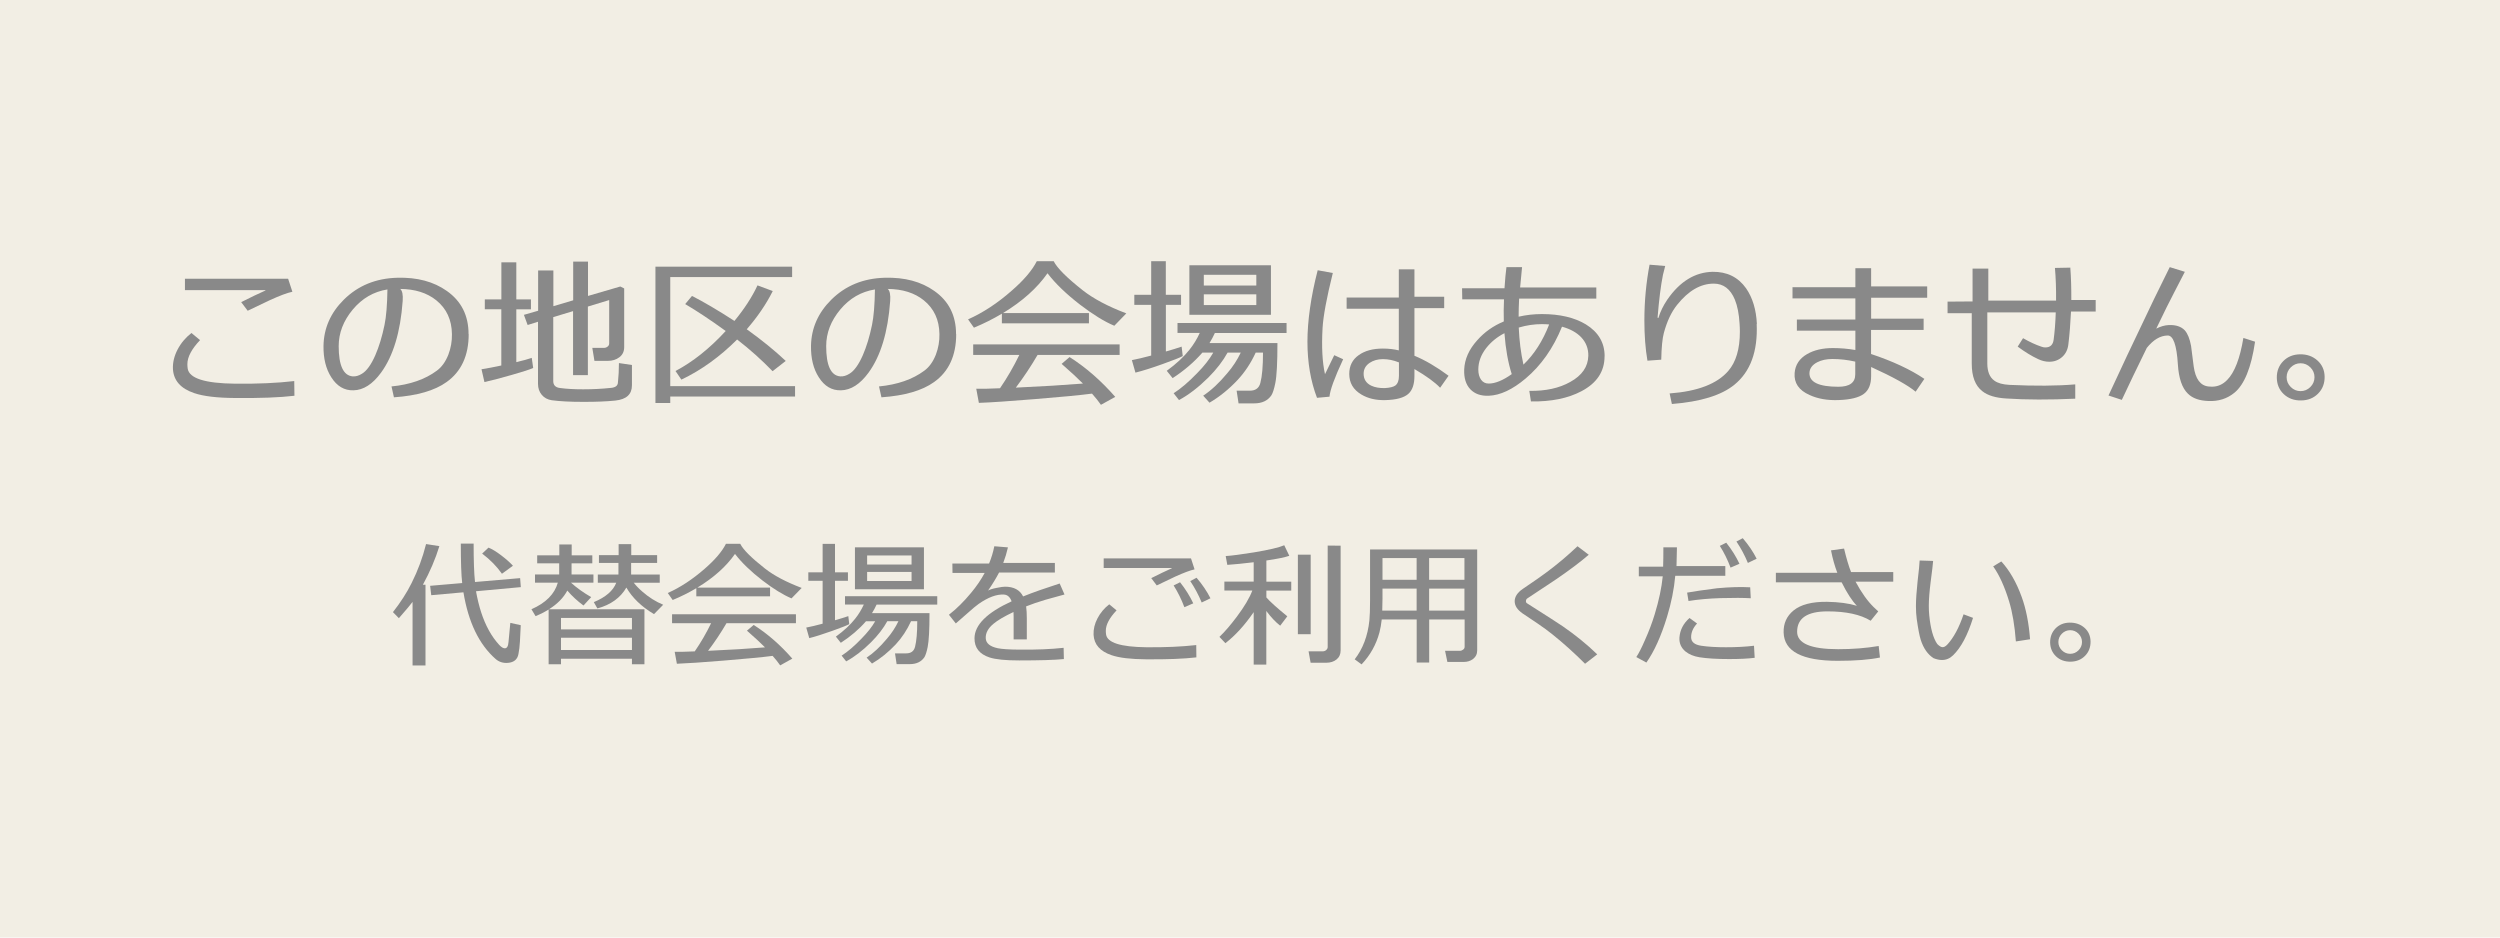<?xml version="1.0" encoding="UTF-8"?>
<svg id="_イヤー_1" data-name="レイヤー 1" xmlns="http://www.w3.org/2000/svg" width="400" height="150" viewBox="0 0 400 150">
  <defs>
    <style>
      .cls-1 {
        fill: #f2eee4;
      }

      .cls-2 {
        fill: #898989;
      }
    </style>
  </defs>
  <rect class="cls-1" width="400" height="150"/>
  <g>
    <path class="cls-2" d="M47.12,63.32c-2.36,.28-5.54,.4-9.54,.36-2.86-.02-5.03-.28-6.5-.78-2.17-.73-3.3-2.01-3.41-3.85-.05-1.04,.2-2.08,.74-3.12s1.29-1.92,2.22-2.65l1.38,1.14c-1.35,1.42-2.03,2.7-2.03,3.85,0,.23,.02,.46,.05,.7,.23,1.56,2.76,2.37,7.59,2.42,3.57,.04,6.73-.1,9.46-.42l.03,2.34Zm-.34-16.64c-.81,.17-2.02,.62-3.61,1.35-1.18,.57-2.36,1.14-3.54,1.69l-1.04-1.38c1.51-.76,2.81-1.39,3.9-1.87l-.03-.05h-12.87v-1.82h16.51l.68,2.08Z"/>
    <path class="cls-2" d="M74.99,53.46c0,3.43-1.18,5.99-3.54,7.67-1.91,1.37-4.71,2.18-8.42,2.44l-.39-1.74c2.96-.29,5.38-1.13,7.25-2.52,.78-.57,1.4-1.43,1.85-2.57,.4-1.06,.59-2.15,.57-3.28-.03-2.29-.87-4.09-2.5-5.41-1.49-1.2-3.42-1.8-5.77-1.82,.33,.29,.46,.94,.39,1.92-.36,4.99-1.52,8.81-3.46,11.47-1.35,1.85-2.83,2.8-4.42,2.83-1.46,.04-2.64-.66-3.54-2.08-.87-1.35-1.28-3.03-1.25-5.04,.05-2.82,1.14-5.29,3.25-7.38,2.27-2.25,5.12-3.42,8.55-3.51,3.19-.09,5.83,.62,7.93,2.11,2.32,1.63,3.48,3.93,3.48,6.92Zm-13-7.15c-2.2,.35-4.05,1.42-5.55,3.22-1.5,1.8-2.25,3.75-2.25,5.85,0,3.1,.75,4.71,2.24,4.84,.47,.04,.96-.1,1.48-.42,.75-.45,1.46-1.43,2.13-2.94,.61-1.4,1.1-3.02,1.48-4.86,.28-1.33,.43-3.23,.47-5.69Z"/>
    <path class="cls-2" d="M77.57,49.49v-1.59h2.65v-5.93h2.39v5.93h2.34v1.59h-2.34v8.45c1.04-.24,1.86-.47,2.47-.68l.23,1.61c-.47,.23-1.59,.59-3.37,1.1-1.78,.51-3.25,.9-4.43,1.16l-.47-2.05c.9-.14,1.96-.34,3.17-.6v-9h-2.65Zm6.27,.88l2.26-.65v-6.45h2.44v5.72l3.17-.94v-6.19h2.37v5.49l5.17-1.51,.62,.31v9.39c0,.69-.26,1.24-.77,1.62-.51,.39-1.13,.58-1.86,.58h-2.13l-.34-2.08h1.87c.21,0,.4-.07,.57-.2,.17-.13,.26-.3,.26-.51v-6.94l-3.41,1.04v10.97h-2.37v-10.24l-3.17,.96v10.22c0,.66,.35,1.03,1.07,1.12,1.04,.14,2.28,.21,3.72,.21,1.56,0,3.05-.08,4.47-.23,.71-.07,1.07-.36,1.09-.88,.1-.97,.16-2,.16-3.09l2.08,.31v3.25c0,1.44-.88,2.25-2.65,2.44-1.37,.14-3.06,.21-5.07,.21-2.15,0-3.85-.09-5.1-.26-.68-.1-1.21-.39-1.61-.87-.4-.48-.6-1.06-.6-1.76v-9.93l-1.66,.52-.6-1.64Z"/>
    <path class="cls-2" d="M104.87,42.67h21.87v1.66h-19.5v17.45h19.97v1.66h-19.97v1.04h-2.37v-21.81Zm4.76,5.98l1.09-1.3c1.85,.94,4.12,2.27,6.79,4,1.59-1.94,2.83-3.84,3.69-5.69l2.44,.91c-1.04,2.08-2.43,4.12-4.16,6.11,2.41,1.73,4.49,3.42,6.24,5.07l-2.11,1.64c-1.73-1.79-3.62-3.48-5.67-5.07-2.76,2.76-5.73,4.9-8.92,6.42l-.94-1.38c2.77-1.46,5.45-3.59,8.03-6.4-2.46-1.79-4.63-3.22-6.5-4.32Z"/>
    <path class="cls-2" d="M152.99,53.46c0,3.43-1.18,5.99-3.54,7.67-1.91,1.37-4.71,2.18-8.42,2.44l-.39-1.74c2.96-.29,5.38-1.13,7.25-2.52,.78-.57,1.4-1.43,1.85-2.57,.4-1.06,.59-2.15,.57-3.28-.03-2.29-.87-4.09-2.5-5.41-1.49-1.2-3.42-1.8-5.77-1.82,.33,.29,.46,.94,.39,1.92-.36,4.99-1.52,8.81-3.46,11.47-1.35,1.85-2.83,2.8-4.42,2.83-1.46,.04-2.64-.66-3.54-2.08-.87-1.35-1.28-3.03-1.25-5.04,.05-2.82,1.14-5.29,3.25-7.38,2.27-2.25,5.12-3.42,8.55-3.51,3.19-.09,5.83,.62,7.93,2.11,2.32,1.63,3.48,3.93,3.48,6.92Zm-13-7.15c-2.2,.35-4.05,1.42-5.55,3.22-1.5,1.8-2.25,3.75-2.25,5.85,0,3.1,.75,4.71,2.24,4.84,.47,.04,.96-.1,1.48-.42,.75-.45,1.46-1.43,2.13-2.94,.61-1.4,1.1-3.02,1.48-4.86,.28-1.33,.43-3.23,.47-5.69Z"/>
    <path class="cls-2" d="M160.3,51.72v-1.53c-1.39,.83-2.88,1.58-4.47,2.24l-.94-1.33c2.37-1.06,4.7-2.58,6.97-4.58,1.96-1.7,3.3-3.28,4.03-4.73h2.7c.54,1.09,2.1,2.65,4.68,4.68,1.7,1.33,4.01,2.56,6.94,3.67l-1.92,1.98c-1.58-.66-3.41-1.79-5.49-3.38-2.2-1.7-3.94-3.37-5.2-5.02-1.66,2.38-4.04,4.5-7.12,6.37h13.75v1.64h-13.94Zm12.97,9.65c-.8-.81-1.93-1.86-3.41-3.15l1.27-1.09c2.62,1.66,5.05,3.79,7.31,6.37l-2.29,1.27c-.38-.55-.86-1.15-1.43-1.79-1.85,.24-4.91,.54-9.18,.88-4.02,.33-6.99,.53-8.92,.6l-.42-2.26c.81,.02,2.08,0,3.8-.08,1.14-1.66,2.17-3.44,3.09-5.33h-7.38v-1.69h23.43v1.69h-13.13c-1.06,1.82-2.22,3.56-3.48,5.23,4.16-.19,7.74-.41,10.74-.65Z"/>
    <path class="cls-2" d="M188.98,48.78h-2.44v7.46c1.02-.29,1.86-.55,2.52-.78l.18,1.51c-.43,.24-1.52,.67-3.25,1.29s-3.17,1.07-4.32,1.36l-.57-2c.83-.16,1.86-.4,3.09-.73v-8.11h-2.7v-1.61h2.7v-5.38h2.34v5.38h2.44v1.61Zm16.87,4.5h-11.47c-.26,.57-.55,1.11-.86,1.61h10.87c0,3.12-.11,5.25-.34,6.4-.19,.94-.4,1.59-.62,1.95-.59,.87-1.51,1.3-2.76,1.3h-2.5l-.31-2.03h2.11c.92,0,1.48-.42,1.69-1.25,.28-1.07,.42-2.69,.42-4.84h-1.17c-.76,1.66-1.73,3.12-2.89,4.37-1.4,1.49-2.9,2.7-4.5,3.64l-1.01-1.12c1.26-.83,2.55-2.03,3.85-3.59,.88-1.02,1.6-2.12,2.16-3.3h-2.11c-.73,1.33-1.76,2.67-3.09,4-1.58,1.56-3.14,2.76-4.68,3.59l-.86-1.09c1.14-.73,2.4-1.8,3.77-3.22,1.13-1.14,1.98-2.24,2.57-3.28h-1.74c-1.32,1.51-2.9,2.87-4.76,4.08l-.94-1.17c1.52-1.11,2.74-2.24,3.64-3.38,.64-.8,1.19-1.69,1.64-2.68h-3.56v-1.59h17.45v1.59Zm-15.55-2.91v-7.93h13.05v7.93h-13.05Zm10.71-6.4h-8.4v1.72h8.4v-1.72Zm-8.4,3.12v1.72h8.4v-1.72h-8.4Z"/>
    <path class="cls-2" d="M214.9,57.49c-1.39,2.98-2.11,4.98-2.18,5.98l-2,.18c-1.02-2.67-1.53-5.66-1.53-8.97s.55-7.23,1.64-11.44l2.42,.44c-.99,3.97-1.53,6.91-1.64,8.81-.17,3.02-.04,5.48,.39,7.38,.38-.76,.88-1.78,1.48-3.04l1.43,.65Zm16.17-8.19h-4.76v7.62c1.72,.71,3.54,1.78,5.46,3.2l-1.35,1.92c-.82-.87-2.18-1.86-4.11-2.99v1.09c0,1.35-.33,2.31-.99,2.89-.71,.62-1.95,.95-3.72,.99-1.47,.03-2.74-.27-3.8-.91-1.28-.76-1.92-1.85-1.92-3.28,0-1.3,.51-2.31,1.53-3.02,.97-.69,2.25-1.04,3.85-1.04,.92,0,1.77,.1,2.55,.29v-6.66h-8.35v-1.79h8.35v-4.52h2.5v4.39h4.76v1.82Zm-7.25,8.68c-.88-.35-1.73-.52-2.55-.52s-1.54,.2-2.13,.6c-.64,.43-.96,1.01-.96,1.74,0,.87,.4,1.5,1.2,1.9,.62,.29,1.37,.42,2.24,.39,.76-.05,1.3-.18,1.61-.39,.4-.29,.6-.81,.6-1.56v-2.16Z"/>
    <path class="cls-2" d="M256.73,57c0,2.43-1.23,4.29-3.69,5.59-2.15,1.14-4.85,1.69-8.09,1.64l-.26-1.69c2.62,.04,4.8-.44,6.55-1.43,1.89-1.04,2.85-2.44,2.89-4.19,.02-1.14-.36-2.13-1.14-2.96-.73-.76-1.75-1.33-3.07-1.69-1.4,3.45-3.35,6.21-5.82,8.29-2.1,1.77-4.06,2.69-5.9,2.76-1.25,.05-2.23-.29-2.94-1.03-.71-.74-1.04-1.79-.99-3.16,.07-1.66,.76-3.22,2.08-4.68,1.16-1.32,2.58-2.32,4.26-3.02-.03-1.16-.03-2.34,.03-3.54h-6.68l-.03-1.77h6.79c.09-1.35,.19-2.48,.31-3.38h2.5c-.07,.73-.17,1.81-.31,3.25h12.19v1.79h-12.35c-.05,.99-.08,1.95-.08,2.89,1.21-.28,2.45-.42,3.72-.42,2.86,0,5.2,.55,7.02,1.64,2.01,1.23,3.02,2.93,3.02,5.1Zm-16.02-3.69c-1.18,.61-2.15,1.4-2.91,2.37-.85,1.09-1.27,2.24-1.27,3.46,0,.66,.15,1.2,.44,1.61s.7,.62,1.22,.62c1.04,0,2.27-.5,3.69-1.51-.59-1.84-.98-4.02-1.17-6.55Zm7.15-1.4c-.38-.03-.77-.05-1.17-.05-1.21,0-2.44,.18-3.69,.55,.09,2.12,.34,4.09,.75,5.93,1.73-1.66,3.1-3.8,4.11-6.42Z"/>
    <path class="cls-2" d="M281.07,51.83c.19,4.39-1,7.63-3.56,9.72-2.08,1.7-5.42,2.73-10.01,3.09l-.36-1.69c4.47-.33,7.6-1.53,9.39-3.61,1.23-1.42,1.85-3.51,1.85-6.27,0-.42-.02-.85-.05-1.3-.09-1.54-.34-2.82-.75-3.82-.71-1.72-1.84-2.57-3.38-2.57-2.1,0-4.05,1.13-5.85,3.38-.92,1.14-1.63,2.64-2.13,4.5-.24,.88-.38,2.31-.42,4.29l-2.21,.16c-.33-1.92-.49-4.06-.49-6.42,0-3.07,.28-6.05,.83-8.94l2.5,.21c-.09,.31-.21,.79-.36,1.43-.35,1.73-.63,4.01-.86,6.84l.13,.05c.31-1.02,.79-2,1.43-2.94,2.01-2.91,4.43-4.39,7.25-4.45,2.3-.03,4.09,.85,5.36,2.65,1.04,1.51,1.61,3.41,1.72,5.69Z"/>
    <path class="cls-2" d="M307.77,52.79h-8.4v3.85c3.48,1.16,6.33,2.49,8.53,3.98l-1.4,2.05c-1.25-1.04-3.62-2.36-7.12-3.95v1.46c0,1.32-.39,2.27-1.18,2.85-.79,.58-2.12,.91-3.99,.98-1.8,.07-3.36-.2-4.68-.81-1.72-.76-2.51-1.93-2.39-3.51,.1-1.32,.77-2.33,2-3.04,1.11-.64,2.48-.96,4.11-.96,1.2,0,2.4,.1,3.61,.31v-3.09h-9.36v-1.79h9.36v-3.38h-10.06v-1.79h10.06v-3.04h2.52v2.91h8.97v1.82h-8.97v3.35h8.4v1.82Zm-10.92,5.07c-1.23-.28-2.45-.42-3.67-.42-.94,0-1.74,.17-2.42,.52-.81,.42-1.23,1-1.25,1.74-.02,1.46,1.53,2.18,4.63,2.18,1.8,0,2.7-.66,2.7-1.98v-2.05Z"/>
    <path class="cls-2" d="M331.25,42.83c.12,1.58,.17,3.3,.16,5.17h3.9v1.85h-3.95c-.09,1.84-.22,3.58-.42,5.23-.1,.87-.44,1.55-1.01,2.05-.57,.5-1.26,.75-2.05,.75-.59,0-1.18-.14-1.77-.42-1.02-.47-2.11-1.14-3.28-2l.86-1.35c1.02,.59,1.99,1.04,2.91,1.35,.23,.09,.44,.13,.65,.13,.78,0,1.22-.41,1.33-1.22,.17-1.27,.29-2.73,.34-4.39h-10.95v8.16c0,1.3,.37,2.22,1.12,2.76,.54,.4,1.34,.62,2.42,.68,4.07,.19,7.58,.17,10.53-.08v2.29c-4.14,.19-7.82,.18-11.02-.03-1.72-.1-3-.49-3.85-1.17-1.13-.88-1.69-2.35-1.69-4.39v-8.09h-3.87v-1.85l4-.03v-5.25h2.52v5.12h10.84c.02-1.85-.04-3.6-.18-5.23l2.47-.05Z"/>
    <path class="cls-2" d="M349.58,43.48c-.26,.52-.83,1.63-1.72,3.33-.64,1.21-1.6,3.14-2.86,5.77,.69-.35,1.35-.54,1.98-.57,1.14-.05,2.01,.23,2.6,.86,.45,.52,.78,1.34,.99,2.47,.14,1.09,.28,2.18,.42,3.28,.28,2.01,1.07,3.09,2.39,3.22,.17,.02,.35,.03,.52,.03,.94,0,1.75-.36,2.44-1.07,1.2-1.21,2.06-3.46,2.6-6.73l1.87,.6c-.61,4.16-1.72,6.89-3.33,8.19-1.16,.94-2.54,1.37-4.13,1.3-1.46-.05-2.55-.44-3.28-1.17-.94-.9-1.47-2.46-1.61-4.68-.19-3.1-.74-4.65-1.64-4.63-1.18,.02-2.29,.68-3.33,1.98-1.59,3.24-2.93,6.02-4,8.32l-2.13-.7c1.58-3.45,4-8.59,7.28-15.42,.5-1.04,1.34-2.75,2.52-5.12l2.42,.75Z"/>
    <path class="cls-2" d="M371.94,60.25c.02,1.09-.33,2-1.04,2.72-.71,.72-1.62,1.09-2.73,1.1-1.11,.02-2.03-.32-2.76-1-.73-.68-1.1-1.56-1.12-2.61-.02-1.07,.33-1.97,1.03-2.68s1.59-1.07,2.67-1.09c1.11-.02,2.04,.31,2.79,.98,.75,.67,1.14,1.53,1.16,2.59Zm-6.08,.1c0,.61,.22,1.13,.66,1.57,.44,.44,.97,.66,1.57,.66s1.13-.22,1.57-.66c.44-.44,.66-.97,.66-1.57s-.22-1.13-.66-1.57c-.44-.44-.97-.66-1.57-.66s-1.13,.22-1.57,.66c-.44,.44-.66,.97-.66,1.57Z"/>
    <path class="cls-2" d="M66.02,96.29c-.26,.37-1,1.24-2.2,2.62l-.95-.97c1.23-1.57,2.23-3.12,2.99-4.66,1-1.99,1.77-4.07,2.31-6.23l2.13,.33c-.63,2.05-1.51,4.11-2.64,6.18h.42v12.91h-2.07v-10.19Zm17.2-3.78l.11,1.43-7.17,.66c.22,1.22,.49,2.32,.81,3.32,.7,2.17,1.67,3.92,2.9,5.26,.34,.37,.64,.55,.9,.55,.34,0,.54-.33,.59-.99,.06-.53,.15-1.55,.29-3.08l1.67,.37c-.06,1.33-.1,2.2-.13,2.6-.04,.75-.12,1.42-.24,2.02-.16,.87-.73,1.33-1.69,1.41-.76,.06-1.42-.15-1.96-.62-2.64-2.32-4.36-5.87-5.15-10.67l-5.15,.46-.18-1.5,5.13-.44c-.15-1.28-.22-3.38-.22-6.31h2.05c0,2.73,.07,4.77,.22,6.14l7.22-.62Zm-6.07-3.94l1.01-.95c.56,.22,1.22,.62,2,1.21,.78,.59,1.42,1.15,1.91,1.69l-1.76,1.28c-.82-1.17-1.88-2.25-3.17-3.23Z"/>
    <path class="cls-2" d="M93.37,96.89c-.98-.72-1.85-1.52-2.6-2.4-.6,1.14-1.58,2.14-2.93,2.99h15.27v8.8h-2v-.88h-11.35v.88h-1.98v-8.76c-.63,.4-1.33,.75-2.09,1.06l-.66-1.1c2.3-1.01,3.71-2.43,4.22-4.25h-3.65v-1.32h3.87v-1.78h-3.52v-1.28h3.54v-1.74h1.98v1.74h3.3v1.28h-3.32v1.78h3.5v1.32h-3.59c.87,.79,1.94,1.56,3.23,2.31l-1.23,1.34Zm-3.61,3.81h11.35v-1.83h-11.35v1.83Zm0,3.3h11.35v-1.96h-11.35v1.96Zm15.36-13.93h-4.14v1.85h4.58v1.32h-4.16c.38,.48,.84,.96,1.39,1.43,1,.88,2.1,1.58,3.32,2.09l-1.47,1.5c-2.01-1.2-3.48-2.62-4.42-4.25-.95,1.64-2.5,2.76-4.64,3.34l-.57-1.01c1.91-.79,3.1-1.83,3.59-3.1h-2.95v-1.32h3.3v-1.85h-3.12v-1.25h3.15v-1.76h2.02v1.76h4.14v1.25Z"/>
    <path class="cls-2" d="M111.41,95.41v-1.3c-1.17,.7-2.43,1.33-3.78,1.89l-.79-1.12c2.01-.89,3.97-2.19,5.9-3.87,1.66-1.44,2.79-2.77,3.41-4h2.29c.45,.92,1.77,2.24,3.96,3.96,1.44,1.13,3.4,2.16,5.87,3.1l-1.63,1.67c-1.33-.56-2.88-1.51-4.64-2.86-1.86-1.44-3.33-2.85-4.4-4.25-1.41,2.01-3.42,3.81-6.03,5.39h11.64v1.39h-11.79Zm10.98,8.16c-.67-.69-1.64-1.58-2.88-2.66l1.08-.92c2.21,1.41,4.27,3.2,6.18,5.39l-1.94,1.08c-.32-.47-.73-.98-1.21-1.52-1.57,.21-4.16,.45-7.77,.75-3.4,.28-5.92,.45-7.55,.51l-.35-1.91c.69,.01,1.76,0,3.21-.07,.97-1.41,1.84-2.91,2.62-4.51h-6.25v-1.43h19.82v1.43h-11.11c-.9,1.54-1.88,3.01-2.95,4.42,3.52-.16,6.55-.34,9.09-.55Z"/>
    <path class="cls-2" d="M135.67,92.93h-2.07v6.31c.87-.25,1.58-.47,2.13-.66l.15,1.28c-.37,.21-1.28,.57-2.75,1.09-1.47,.52-2.68,.91-3.65,1.15l-.48-1.69c.7-.13,1.58-.34,2.62-.62v-6.86h-2.29v-1.36h2.29v-4.55h1.98v4.55h2.07v1.36Zm14.28,3.81h-9.7c-.22,.48-.46,.94-.73,1.36h9.2c0,2.64-.1,4.44-.29,5.41-.16,.79-.34,1.34-.53,1.65-.5,.73-1.28,1.1-2.33,1.1h-2.11l-.26-1.72h1.78c.78,0,1.25-.35,1.43-1.06,.23-.91,.35-2.27,.35-4.09h-.99c-.65,1.41-1.46,2.64-2.44,3.7-1.19,1.26-2.46,2.29-3.81,3.08l-.86-.95c1.07-.7,2.16-1.72,3.26-3.04,.75-.87,1.36-1.8,1.83-2.79h-1.78c-.62,1.13-1.49,2.26-2.62,3.39-1.33,1.32-2.65,2.33-3.96,3.04l-.73-.92c.97-.62,2.03-1.52,3.19-2.73,.95-.97,1.68-1.89,2.18-2.77h-1.47c-1.11,1.28-2.46,2.43-4.03,3.45l-.79-.99c1.29-.94,2.32-1.89,3.08-2.86,.54-.67,1-1.43,1.39-2.27h-3.01v-1.34h14.76v1.34Zm-13.16-2.46v-6.71h11.04v6.71h-11.04Zm9.06-5.41h-7.11v1.45h7.11v-1.45Zm-7.11,2.64v1.45h7.11v-1.45h-7.11Z"/>
    <path class="cls-2" d="M168.78,90.09v1.52h-8.93c-.46,.88-1.04,1.84-1.76,2.88,.26-.16,.74-.31,1.43-.44,.59-.12,1.01-.18,1.28-.18,1.41,0,2.38,.52,2.9,1.56,1.6-.65,3.55-1.33,5.85-2.07l.77,1.76c-1.76,.48-2.77,.76-3.04,.84-1.17,.35-2.21,.7-3.1,1.06,.07,.53,.11,1.16,.11,1.89v3.39h-2.11v-3.61c0-.28,0-.54-.02-.77-1.48,.7-2.55,1.33-3.21,1.89-.87,.72-1.28,1.5-1.23,2.33,.04,.79,.69,1.32,1.94,1.58,.65,.13,1.78,.21,3.41,.22,2.74,.03,5.11-.07,7.11-.29l.04,1.8c-1.5,.15-3.88,.22-7.15,.22-2.19,0-3.77-.16-4.75-.48-1.61-.53-2.41-1.55-2.4-3.06,.01-2.14,1.99-4.11,5.94-5.92-.26-.69-.67-1.05-1.23-1.08-1.17-.07-2.52,.43-4.05,1.5-.38,.26-1.01,.79-1.89,1.58-.95,.85-1.54,1.36-1.76,1.54l-1.1-1.39c1.22-.95,2.4-2.12,3.54-3.5,.87-1.04,1.59-2.1,2.18-3.19h-5.15l-.02-1.5h5.87c.37-.89,.65-1.82,.84-2.77l2.18,.18c-.19,.85-.44,1.68-.75,2.49h8.27Z"/>
    <path class="cls-2" d="M191.42,105.18c-1.99,.23-4.69,.34-8.07,.31-2.42-.02-4.25-.23-5.5-.66-1.83-.62-2.79-1.7-2.88-3.26-.04-.88,.17-1.76,.63-2.64,.46-.88,1.09-1.63,1.88-2.24l1.17,.97c-1.14,1.2-1.72,2.29-1.72,3.26,0,.19,.01,.39,.04,.59,.19,1.32,2.33,2,6.42,2.05,3.02,.03,5.69-.09,8.01-.35l.02,1.98Zm-.29-14.08c-.69,.15-1.71,.53-3.06,1.14-1,.48-2,.96-2.99,1.43l-.88-1.17c1.28-.65,2.38-1.17,3.3-1.58l-.02-.04h-10.89v-1.54h13.97l.57,1.76Zm-.2,5.43l-1.43,.62c-.47-1.25-1.04-2.4-1.72-3.48l1.03-.51c.88,1.11,1.58,2.24,2.11,3.37Zm2.75-.81l-1.41,.68c-.48-1.17-1.09-2.32-1.83-3.43l1.01-.53c.91,1.06,1.65,2.15,2.22,3.28Z"/>
    <path class="cls-2" d="M202.6,95.57c.57,.66,1.69,1.67,3.37,3.04l-1.14,1.5c-.72-.56-1.46-1.34-2.22-2.35v8.58h-2.02v-8.4c-1.42,2.07-2.93,3.73-4.53,4.97l-.95-1.01c.85-.81,1.77-1.88,2.77-3.21,1.22-1.63,2.05-3.03,2.49-4.2h-4.47v-1.43h4.69v-3.1c-1.7,.21-3.11,.34-4.22,.42l-.26-1.41c.95-.06,2.46-.26,4.53-.59,2.43-.41,4.05-.79,4.84-1.14l.81,1.69c-.73,.25-1.96,.5-3.67,.75v3.39h3.98v1.43h-3.98v1.1Zm5.06-6.82h2.05v12.72h-2.05v-12.72Zm6.84,15.31c0,.62-.22,1.1-.65,1.45s-.99,.53-1.66,.53h-2.49l-.33-1.83h2.29c.21,0,.38-.07,.54-.21,.15-.14,.23-.3,.23-.47v-16.24l2.07,.02v16.74Z"/>
    <path class="cls-2" d="M234.32,99.11h-5.65v6.89h-2v-6.89h-5.59c-.09,.78-.21,1.47-.37,2.09-.53,1.95-1.48,3.65-2.86,5.1l-1.1-.81c1.3-1.67,2.09-3.74,2.35-6.2,.07-.69,.11-1.77,.11-3.26v-8.12h17.14v16.17c0,.57-.23,1.03-.7,1.39-.41,.29-.89,.44-1.45,.44h-2.62l-.37-1.78h2.38c.18,0,.34-.06,.51-.19,.16-.12,.24-.27,.24-.45v-4.38Zm-13.16-1.41h5.5v-3.52h-5.46v1.56c0,.6-.01,1.25-.04,1.96Zm.04-4.93h5.46v-3.48h-5.46v3.48Zm7.46,0h5.65v-3.48h-5.65v3.48Zm0,4.93h5.65v-3.52h-5.65v3.52Z"/>
    <path class="cls-2" d="M255.55,104.7l-1.94,1.5c-1.7-1.7-3.45-3.28-5.26-4.73-.67-.54-1.46-1.11-2.35-1.72-1.45-.97-2.25-1.5-2.4-1.61-.84-.59-1.25-1.23-1.25-1.94s.43-1.39,1.3-1.98c1.8-1.22,3.07-2.1,3.78-2.64,1.69-1.25,3.34-2.64,4.97-4.18l1.8,1.36c-1.36,1.17-3.1,2.48-5.21,3.92-1.55,1.03-3.1,2.05-4.64,3.08-.13,.09-.2,.23-.2,.44,0,.15,.06,.26,.18,.33,3.3,2.1,5.2,3.32,5.7,3.67,2.02,1.39,3.87,2.89,5.52,4.49Z"/>
    <path class="cls-2" d="M268.31,87.58l-.07,2.99h7.81v1.56h-8.01c-.19,2.13-.63,4.32-1.32,6.58-.95,3.1-2.05,5.53-3.3,7.3l-1.61-.88c.4-.6,.86-1.51,1.39-2.73,.63-1.41,1.14-2.76,1.54-4.07,.69-2.26,1.12-4.3,1.3-6.12h-3.83v-1.54h3.89c.03-.88,.04-1.91,.04-3.1h2.16Zm12.43,17.67c-1.01,.13-2.37,.2-4.07,.2-2.01,0-3.6-.1-4.77-.29-.89-.15-1.64-.45-2.22-.92-.7-.59-1.03-1.33-.97-2.24,.09-1.2,.62-2.24,1.61-3.12l1.21,.88c-.65,.7-.96,1.44-.95,2.22,.01,.73,.55,1.18,1.62,1.34,1.06,.16,2.38,.24,3.95,.24,1.66,0,3.15-.08,4.49-.24l.11,1.94Zm-.71-11.29l.09,1.76c-1.14-.07-2.76-.08-4.86-.02-1.85,.06-3.55,.21-5.1,.46l-.22-1.34c1.06-.19,2.65-.43,4.8-.7,2.05-.19,3.82-.24,5.3-.15Zm-1.71-3.76l-1.43,.62c-.47-1.25-1.04-2.41-1.72-3.48l1.03-.51c.88,1.11,1.58,2.24,2.11,3.37Zm2.75-.81l-1.41,.68c-.48-1.17-1.09-2.32-1.83-3.43l1.01-.53c.91,1.06,1.65,2.15,2.22,3.28Z"/>
    <path class="cls-2" d="M300.8,105.2c-1.66,.35-3.91,.53-6.75,.53-5.71,0-8.59-1.51-8.67-4.53-.04-1.44,.48-2.61,1.58-3.52,1.16-.95,2.95-1.42,5.37-1.39,1.88,.03,3.47,.24,4.77,.64-.78-.81-1.59-2.06-2.44-3.76h-10.52v-1.52h9.83c-.41-1.07-.75-2.27-1.01-3.59l2.09-.29c.37,1.55,.74,2.81,1.12,3.76h6.75v1.54h-6.03c.94,1.75,1.91,3.1,2.9,4.07,.16,.16,.4,.39,.73,.68l-1.21,1.5c-1.63-1-3.93-1.5-6.91-1.5-3.24,0-4.86,1.09-4.86,3.26,0,1.86,2.19,2.79,6.56,2.79,2.32,0,4.48-.17,6.49-.51l.2,1.83Z"/>
    <path class="cls-2" d="M315.68,98.87c-.85,2.74-1.91,4.74-3.19,5.98-.51,.5-1.11,.75-1.78,.75-.41,0-.86-.1-1.34-.29-.92-.59-1.61-1.56-2.05-2.93-.21-.66-.42-1.77-.64-3.32-.09-.63-.13-1.33-.13-2.09,0-1,.09-2.3,.26-3.92,.21-1.77,.32-2.9,.33-3.37l2.16,.07c-.03,.45-.16,1.58-.4,3.39-.19,1.53-.29,2.79-.29,3.78,0,.54,.02,1.06,.07,1.54,.21,2.11,.63,3.64,1.28,4.58,.34,.34,.62,.51,.86,.51s.48-.14,.75-.42c1.01-1.09,1.88-2.7,2.6-4.84l1.52,.57Zm9.13,3.41l-2.27,.35c-.19-2.52-.55-4.66-1.08-6.4-.72-2.36-1.57-4.23-2.55-5.61l1.3-.79c1.32,1.44,2.41,3.33,3.26,5.68,.69,1.89,1.14,4.15,1.34,6.78Z"/>
    <path class="cls-2" d="M334.49,102.63c.01,.92-.28,1.69-.88,2.3-.6,.61-1.37,.92-2.31,.94-.94,.01-1.72-.27-2.33-.85s-.93-1.32-.95-2.21c-.01-.91,.28-1.66,.87-2.27,.59-.6,1.35-.91,2.25-.92,.94-.01,1.73,.26,2.37,.82,.64,.56,.96,1.29,.98,2.19Zm-5.15,.09c0,.51,.19,.96,.56,1.33,.37,.37,.82,.56,1.33,.56s.96-.19,1.33-.56c.37-.37,.56-.82,.56-1.33s-.19-.96-.56-1.33-.82-.56-1.33-.56-.96,.19-1.33,.56-.56,.82-.56,1.33Z"/>
  </g>
</svg>